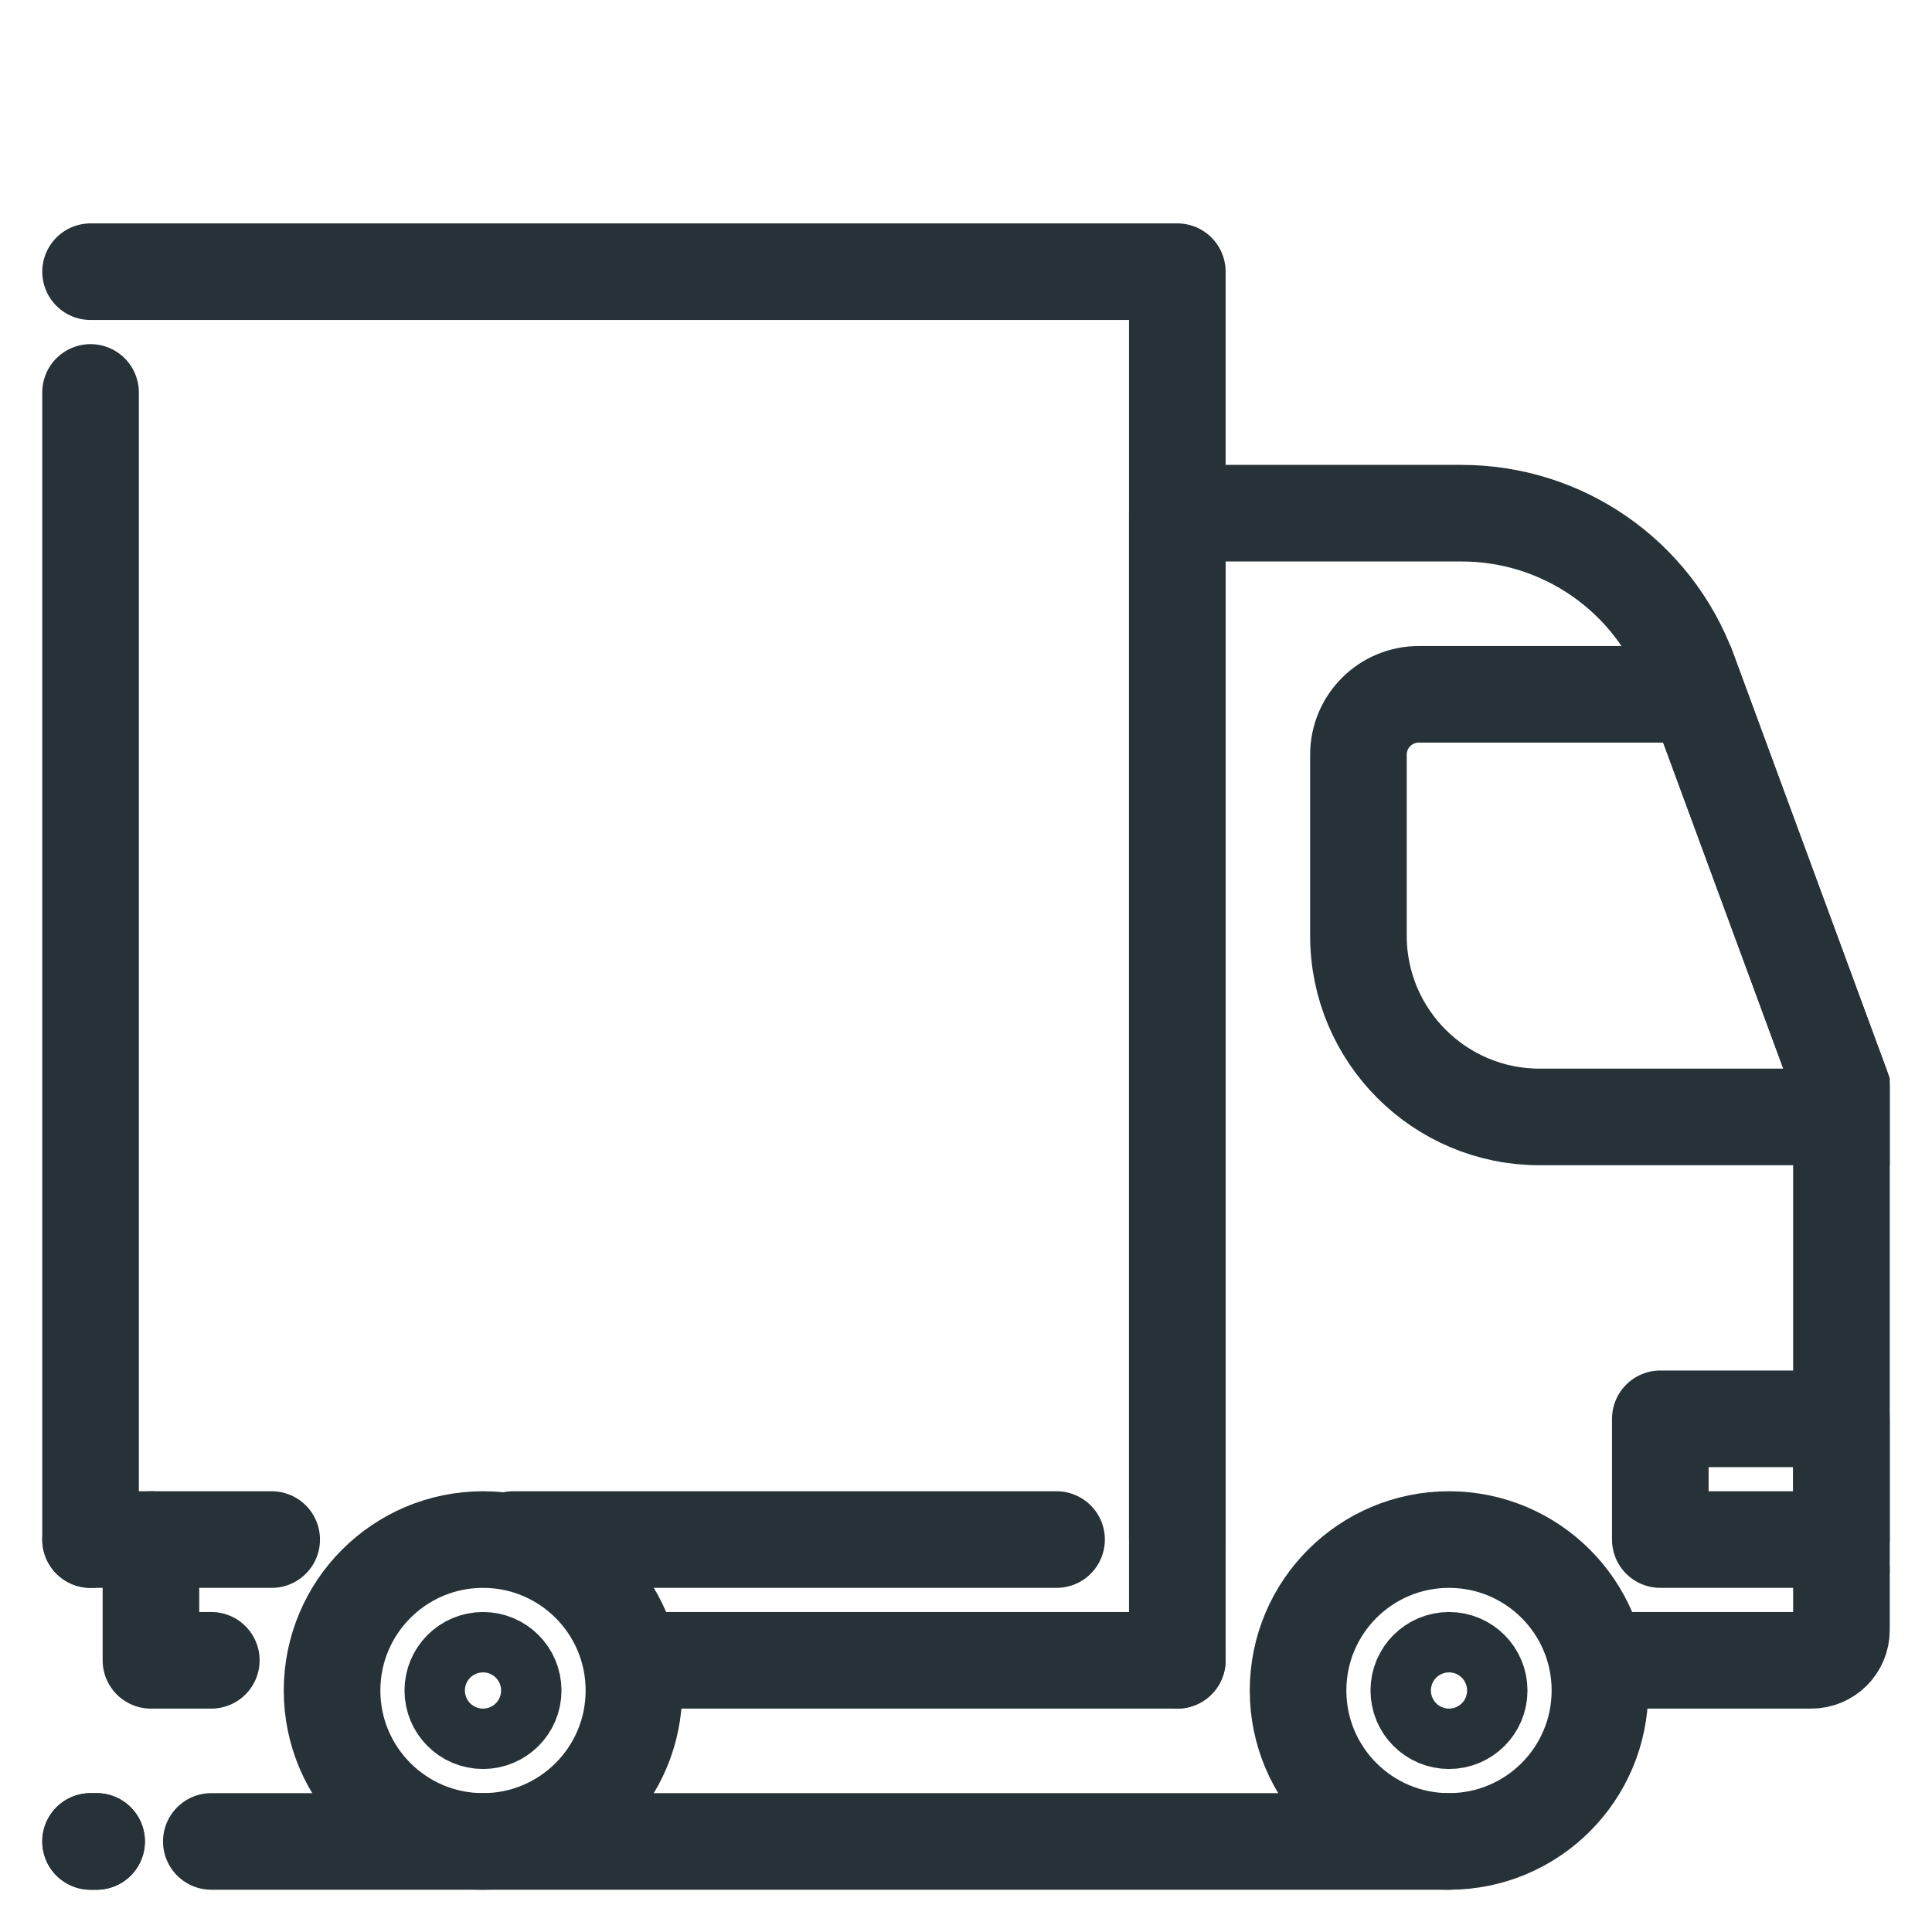 <!DOCTYPE svg PUBLIC "-//W3C//DTD SVG 1.1//EN" "http://www.w3.org/Graphics/SVG/1.1/DTD/svg11.dtd">
<!-- Uploaded to: SVG Repo, www.svgrepo.com, Transformed by: SVG Repo Mixer Tools -->
<svg width="256px" height="256px" viewBox="0 0 32 32" enable-background="new 0 0 32 32" id="_x3C_Layer_x3E_" version="1.1" xml:space="preserve" xmlns="http://www.w3.org/2000/svg" xmlns:xlink="http://www.w3.org/1999/xlink" fill="#000000" stroke="#000000" stroke-width="1.6">
<g id="SVGRepo_bgCarrier" stroke-width="0"/>
<g id="SVGRepo_tracerCarrier" stroke-linecap="round" stroke-linejoin="round"/>
<g id="SVGRepo_iconCarrier"> <g id="truck_x2C__logistics_x2C__transport_x2C__transportation_2_"> <g id="XMLID_215_"> <line fill="none" id="XMLID_259_" stroke="#263238" stroke-linecap="round" stroke-linejoin="round" stroke-miterlimit="10" x1="19.5" x2="10.5" y1="27.5" y2="27.5"/> <line fill="none" id="XMLID_230_" stroke="#263238" stroke-linecap="round" stroke-linejoin="round" stroke-miterlimit="10" x1="24" x2="3.5" y1="30.5" y2="30.5"/> <line fill="none" id="XMLID_228_" stroke="#263238" stroke-linecap="round" stroke-linejoin="round" stroke-miterlimit="10" x1="1.6" x2="1.5" y1="30.5" y2="30.5"/> <polyline fill="none" id="XMLID_945_" points=" 3.5,27.5 2.5,27.5 2.5,25.5 " stroke="#263238" stroke-linecap="round" stroke-linejoin="round" stroke-miterlimit="10"/> <line fill="none" id="XMLID_231_" stroke="#263238" stroke-linecap="round" stroke-linejoin="round" stroke-miterlimit="10" x1="17.5" x2="8.5" y1="25.5" y2="25.5"/> <line fill="none" id="XMLID_947_" stroke="#263238" stroke-linecap="round" stroke-linejoin="round" stroke-miterlimit="10" x1="4.5" x2="1.5" y1="25.5" y2="25.5"/> <path d=" M26.5,27.5H30c0.276,0,0.5-0.224,0.5-0.5v-1" fill="none" id="XMLID_232_" stroke="#263238" stroke-linecap="round" stroke-linejoin="round" stroke-miterlimit="10"/> <circle cx="24" cy="28" fill="none" id="XMLID_216_" r="2.5" stroke="#263238" stroke-linecap="round" stroke-linejoin="round" stroke-miterlimit="10"/> <circle cx="8" cy="28" fill="none" id="XMLID_217_" r="2.5" stroke="#263238" stroke-linecap="round" stroke-linejoin="round" stroke-miterlimit="10"/> <circle cx="24" cy="28" fill="none" id="XMLID_254_" r="0.5" stroke="#263238" stroke-linecap="round" stroke-linejoin="round" stroke-miterlimit="10"/> <circle cx="8" cy="28" fill="none" id="XMLID_955_" r="0.5" stroke="#263238" stroke-linecap="round" stroke-linejoin="round" stroke-miterlimit="10"/> <path d="M28.105,11.5H23.5c-0.552,0-1,0.447-1,1v3 c0,1.656,1.344,3,3,3h5V18L28.105,11.5z" fill="none" id="XMLID_251_" stroke="#263238" stroke-miterlimit="10"/> <rect fill="none" height="2" id="XMLID_218_" stroke="#263238" stroke-linecap="round" stroke-linejoin="round" stroke-miterlimit="10" width="3" x="27.5" y="23.5"/> <line fill="none" id="XMLID_2062_" stroke="#263238" stroke-linecap="round" stroke-linejoin="round" stroke-miterlimit="10" x1="1.5" x2="1.5" y1="6.5" y2="25.5"/> <polyline fill="none" id="XMLID_219_" points=" 19.5,27.5 19.5,4.5 1.5,4.5 " stroke="#263238" stroke-linecap="round" stroke-linejoin="round" stroke-miterlimit="10"/> <path d=" M19.5,25.5v-17h4.711c1.676,0,3.174,1.045,3.754,2.617L30.5,18v8" fill="none" id="XMLID_257_" stroke="#263238" stroke-linecap="round" stroke-linejoin="round" stroke-miterlimit="10"/> <line fill="none" id="XMLID_220_" stroke="#263238" stroke-linecap="round" stroke-linejoin="round" stroke-miterlimit="10" x1="1.6" x2="1.5" y1="30.5" y2="30.5"/> </g> </g> </g>
</svg>